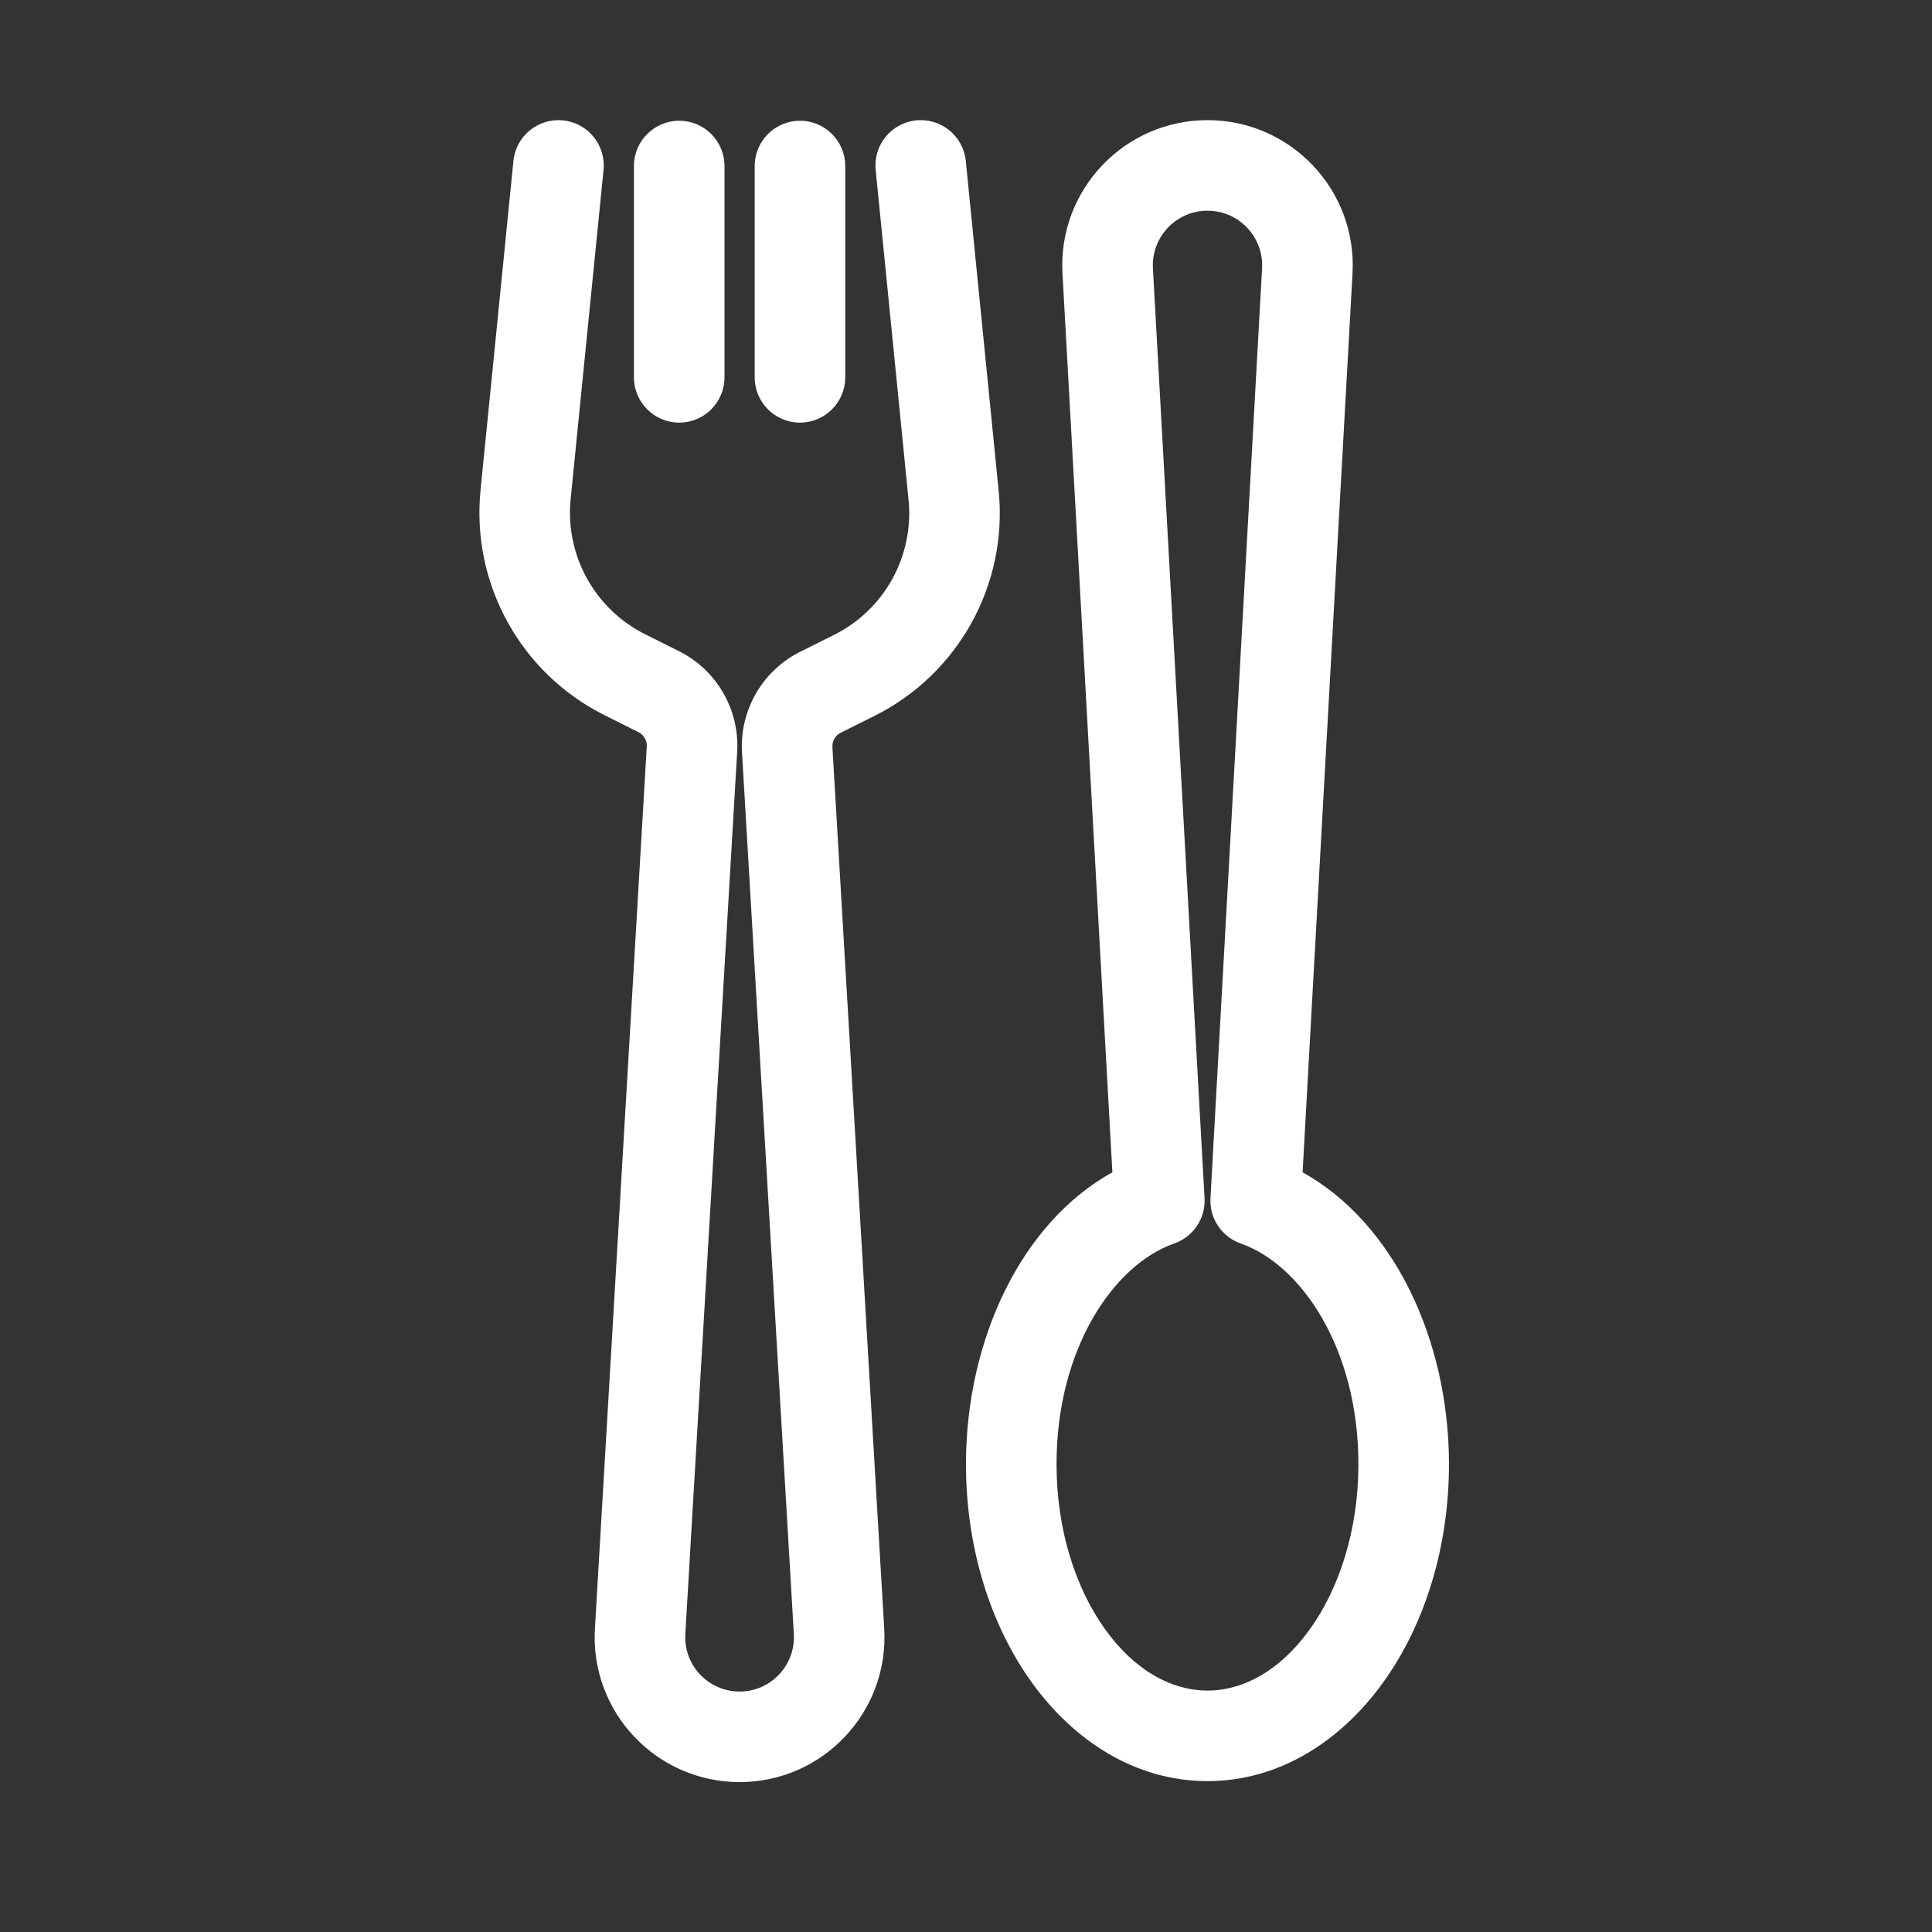 <svg width="64" height="64" viewBox="0 0 64 64" fill="none" xmlns="http://www.w3.org/2000/svg">
<rect x="0" y="0" width="64" height="64" fill="#333333" stroke="none"/>
<path fill-rule="evenodd" clip-rule="evenodd" d="M40 3.98C37.238 3.98 35.043 6.3 35.196 9.058L36.849 38.834C33.838 40.498 31.999 44.379 31.999 48.502C31.999 51.268 32.806 53.833 34.187 55.744C35.566 57.654 37.601 59.002 39.999 59.002C42.397 59.002 44.432 57.654 45.811 55.744C47.191 53.833 47.999 51.268 47.999 48.502C47.999 44.38 46.16 40.5 43.15 38.835L44.804 9.058C44.957 6.3 42.762 3.98 40 3.98ZM38.192 8.891C38.134 7.853 38.96 6.98 40 6.98C41.04 6.98 41.866 7.853 41.808 8.891L40.098 39.693C40.061 40.36 40.47 40.971 41.101 41.192C43.103 41.892 44.999 44.672 44.999 48.502C44.999 50.707 44.351 52.642 43.379 53.988C42.405 55.336 41.191 56.002 39.999 56.002C38.807 56.002 37.592 55.336 36.619 53.988C35.647 52.642 34.999 50.707 34.999 48.502C34.999 44.671 36.895 41.891 38.899 41.191C39.53 40.971 39.939 40.359 39.902 39.692L38.192 8.891Z" fill="white"/>
<path d="M19.993 5.629C20.075 4.805 19.474 4.07 18.649 3.988C17.825 3.905 17.09 4.507 17.008 5.331L15.918 16.239C15.609 19.335 17.244 22.301 20.027 23.692L21.15 24.254C21.328 24.343 21.437 24.531 21.425 24.73L19.707 53.952C19.546 56.704 21.729 59.026 24.486 59.034C27.253 59.042 29.454 56.715 29.291 53.952L27.575 24.75C27.563 24.55 27.671 24.363 27.85 24.273L28.974 23.712C31.756 22.32 33.391 19.355 33.082 16.26L31.993 5.331C31.91 4.507 31.176 3.905 30.351 3.987C29.527 4.07 28.925 4.805 29.008 5.629L30.097 16.557C30.282 18.415 29.302 20.194 27.632 21.029L26.509 21.59C25.256 22.216 24.498 23.529 24.58 24.926L26.297 54.128C26.357 55.164 25.532 56.037 24.494 56.034C23.46 56.031 22.642 55.16 22.702 54.128L24.42 24.906C24.502 23.509 23.743 22.197 22.491 21.57L21.369 21.009C19.699 20.174 18.718 18.395 18.903 16.537L19.993 5.629Z" fill="white"/>
<path d="M24 5.5C24 4.671 23.328 4 22.5 4C21.672 4 21 4.671 21 5.5V12.5C21 13.328 21.672 14 22.5 14C23.328 14 24 13.328 24 12.5V5.5Z" fill="white"/>
<path d="M26.5 4C27.328 4 28 4.672 28 5.5V12.5C28 13.328 27.328 14 26.5 14C25.672 14 25 13.328 25 12.5V5.5C25 4.672 25.672 4 26.5 4Z" fill="white"/>
</svg>
